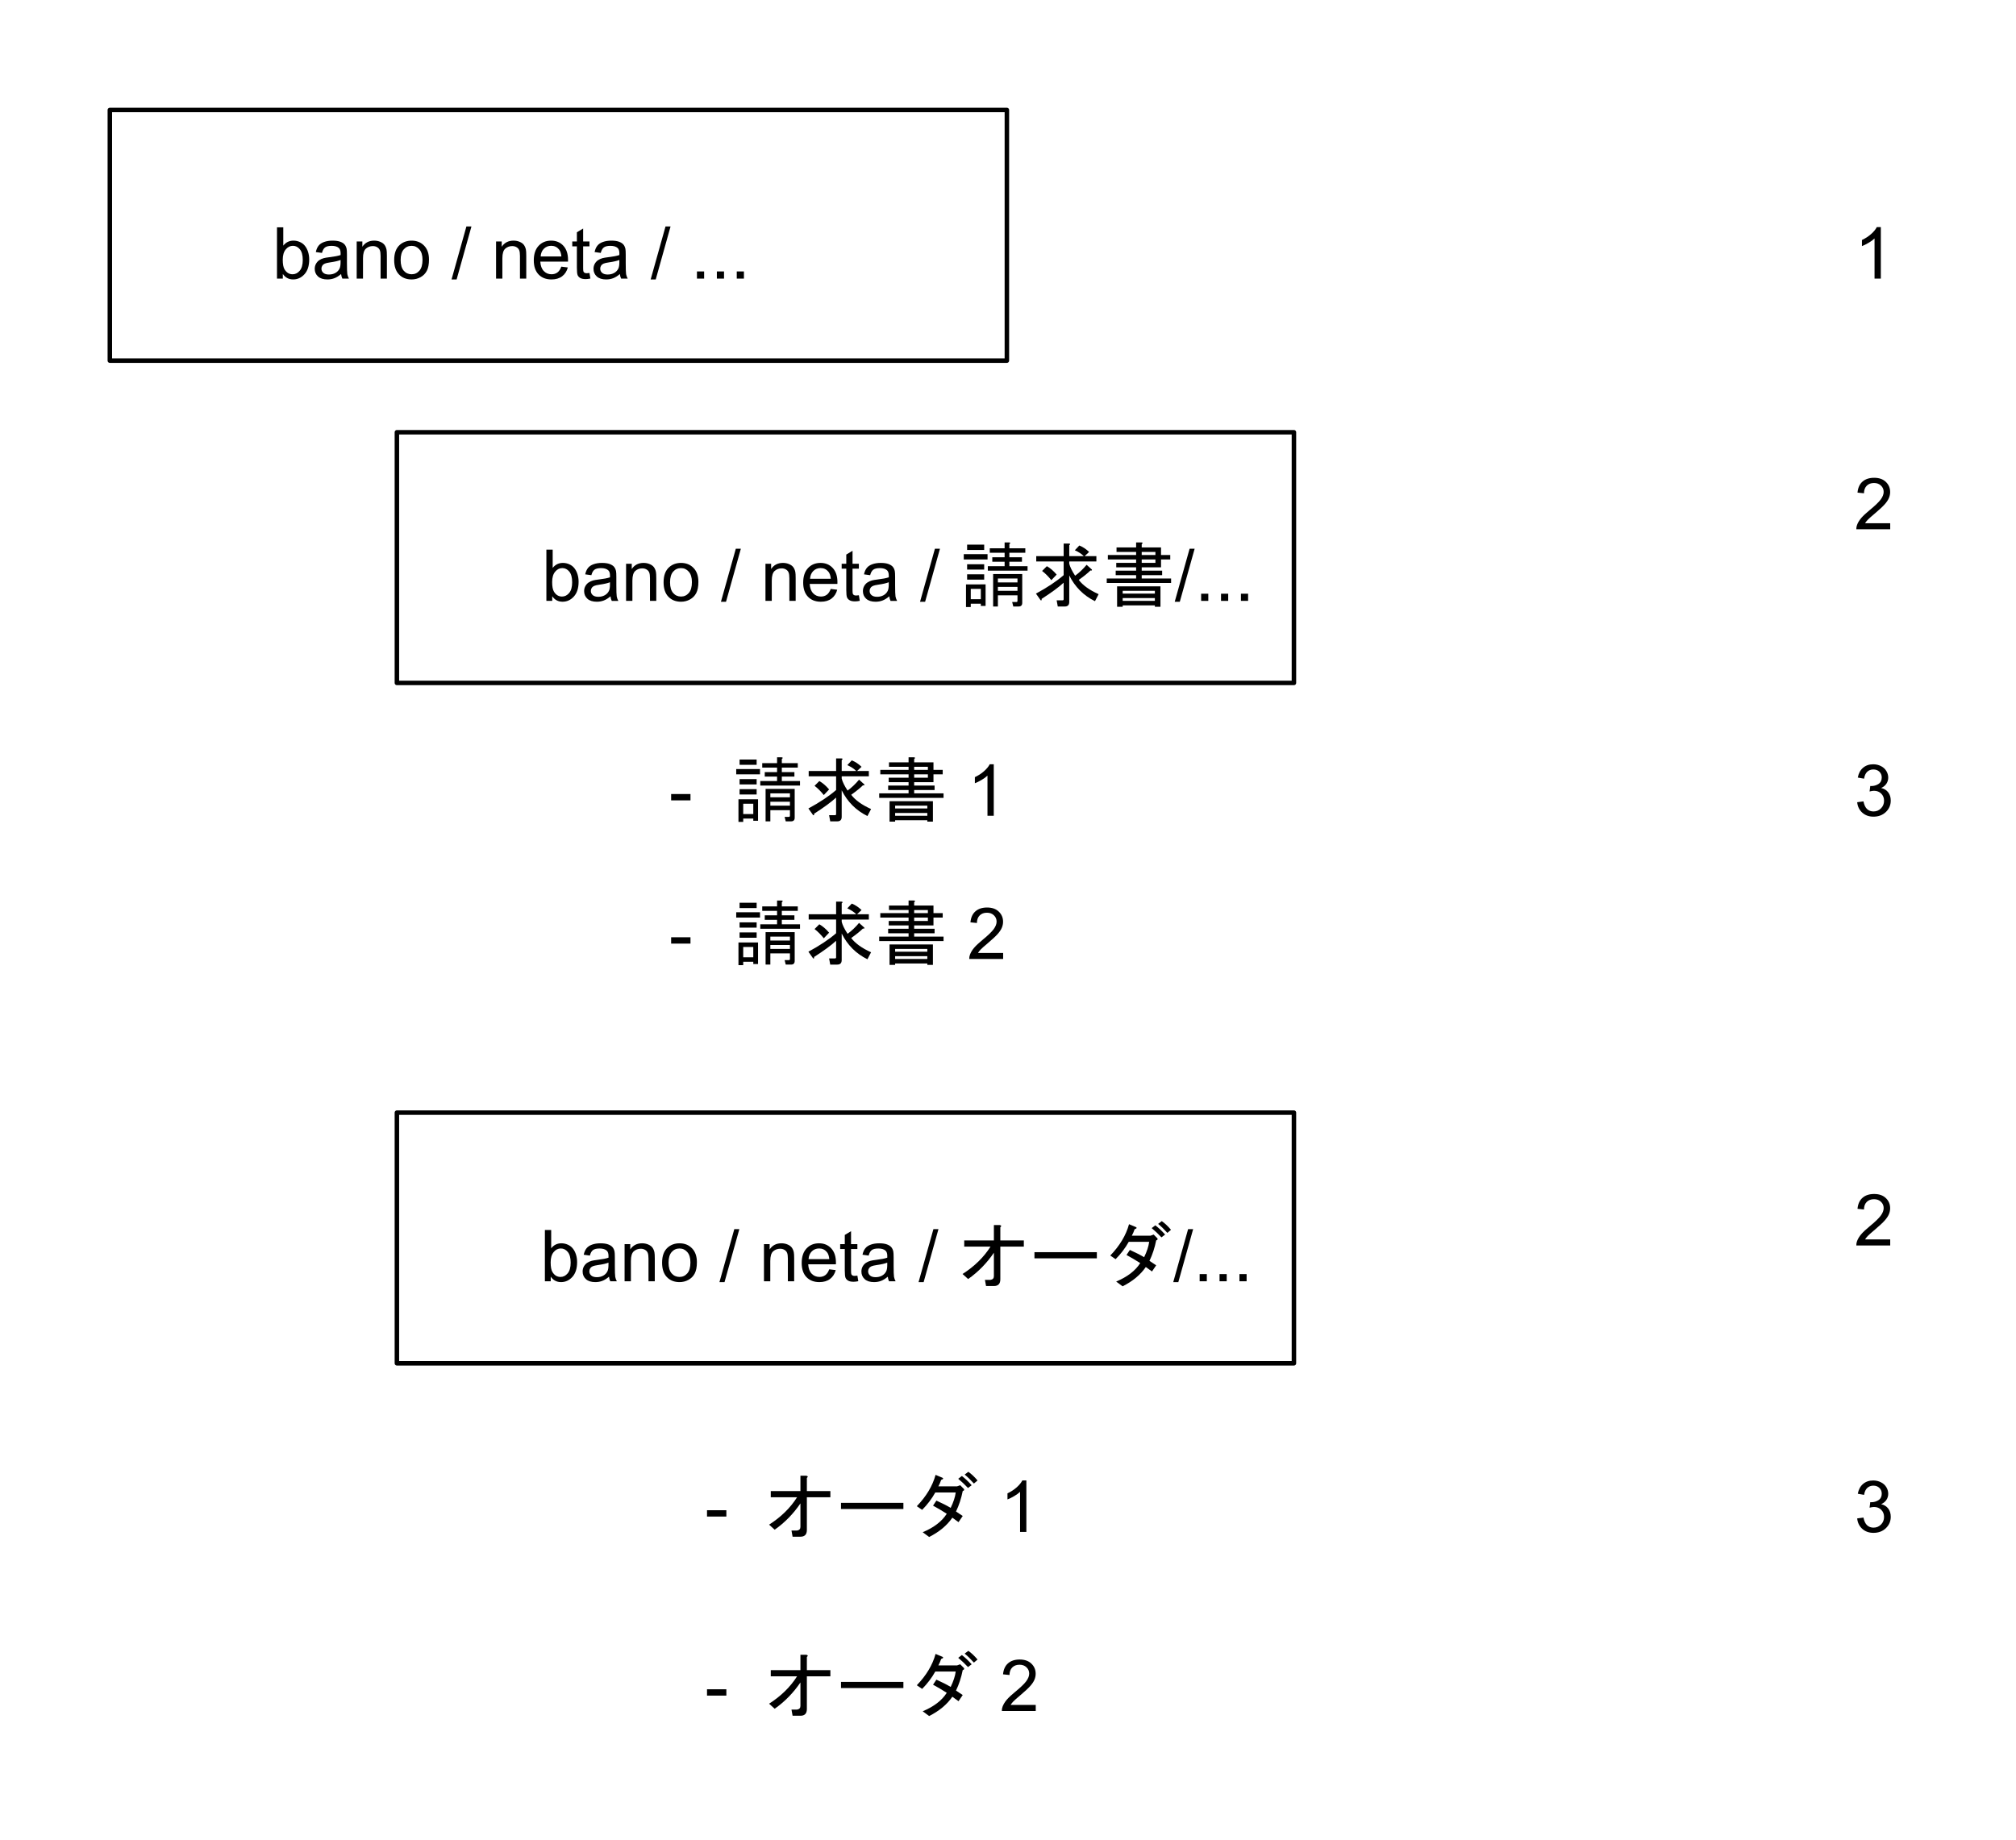 <?xml version="1.0" encoding="UTF-8" standalone="no"?>
<svg xmlns:dc="http://purl.org/dc/elements/1.1/" xmlns:cc="http://creativecommons.org/ns#" xmlns:rdf="http://www.w3.org/1999/02/22-rdf-syntax-ns#" xmlns:svg="http://www.w3.org/2000/svg" xmlns="http://www.w3.org/2000/svg" xmlns:sodipodi="http://sodipodi.sourceforge.net/DTD/sodipodi-0.dtd" xmlns:inkscape="http://www.inkscape.org/namespaces/inkscape" width="4.684in" height="4.276in" viewBox="0 0 337.265 307.847" xml:space="preserve" color-interpolation-filters="sRGB" class="st5" version="1.1" id="svg917" sodipodi:docname="chz1614252853409.svg" inkscape:version="1.0.2 (e86c870879, 2021-01-15, custom)">
	<defs id="defs921">
	</defs>
	<namedview pagecolor="#ffffff" bordercolor="#666666" borderopacity="1" objecttolerance="10" gridtolerance="10" guidetolerance="10" inkscape:pageopacity="0" inkscape:pageshadow="2" inkscape:window-width="1368" inkscape:window-height="480" id="namedview919" showgrid="false" inkscape:zoom="0.68215748" inkscape:cx="224.84351" inkscape:cy="205.2312" inkscape:window-x="0" inkscape:window-y="0" inkscape:window-maximized="0" inkscape:current-layer="svg917">
	</namedview>
	<style type="text/css" id="style747">
<![CDATA[
		.st1 {fill:none;stroke:none;stroke-linecap:round;stroke-linejoin:round;stroke-width:0.72}
		.st2 {stroke:#000000;stroke-linecap:round;stroke-linejoin:round;stroke-width:0.75}
		.st3 {stroke:none;stroke-linecap:round;stroke-linejoin:round;stroke-width:0.75}
		.st4 {fill:#000000;font-family:Arial;font-size:0.999em}
		.st5 {fill:none;fill-rule:evenodd;font-size:12px;overflow:visible;stroke-linecap:square;stroke-miterlimit:3}
	]]>	</style>
	<g id="g915">
		<g id="shape2-1" transform="translate(38.552,-254.298)">
			<path id="rect753" style="fill:none;stroke:none;stroke-width:0.72;stroke-linecap:round;stroke-linejoin:round" d="m 0,291.847 h 104 v 16 H 0 Z" class="st1"/>
		</g>
		<g id="shape5-3" transform="translate(18.375,-247.532)">
			<path d="M0 265.91 L150.07 265.91 L150.07 307.85 L0 307.85 L0 265.91" class="st2" id="path758"/>
		</g>
		<g id="shape6-6" transform="translate(37.644,-257.656)">
			<path d="M95.77 293.46 L0 293.46 L0 307.85 L95.77 307.85 L95.77 293.46" class="st3" id="path765"/>
			<g aria-label="bano / neta / ..." id="text767" style="font-size:11.983px;font-family:Arial;fill:#000000" class="st4">
				<path d="M 9.671,304.25 H 8.694 v -8.578 h 1.053 v 3.06 q 0.667,-0.837 1.703,-0.837 0.573,0 1.082,0.234 0.515,0.228 0.843,0.649 0.334,0.415 0.521,1.006 0.187,0.591 0.187,1.264 0,1.597 -0.79,2.469 -0.79,0.872 -1.896,0.872 -1.1,0 -1.726,-0.919 z m -0.012,-3.154 q 0,1.118 0.304,1.615 0.497,0.813 1.346,0.813 0.69,0 1.194,-0.597 0.503,-0.603 0.503,-1.79 0,-1.217 -0.486,-1.796 -0.48,-0.579 -1.164,-0.579 -0.69,0 -1.194,0.603 -0.503,0.597 -0.503,1.732 z" style="font-size:11.983px;font-family:Arial;fill:#000000" id="path926"/>
				<path d="m 19.419,303.484 q -0.585,0.497 -1.129,0.702 -0.538,0.205 -1.158,0.205 -1.024,0 -1.574,-0.497 -0.55,-0.503 -0.55,-1.281 0,-0.456 0.205,-0.831 0.211,-0.38 0.544,-0.609 0.339,-0.228 0.761,-0.345 0.31,-0.082 0.936,-0.158 1.276,-0.152 1.878,-0.363 0.006,-0.216 0.006,-0.275 0,-0.644 -0.298,-0.907 -0.404,-0.357 -1.199,-0.357 -0.743,0 -1.1,0.263 -0.351,0.257 -0.521,0.919 l -1.03,-0.14 q 0.14,-0.661 0.462,-1.065 0.322,-0.41 0.93,-0.626 0.609,-0.222 1.41,-0.222 0.796,0 1.293,0.187 0.497,0.187 0.731,0.474 0.234,0.281 0.328,0.714 0.053,0.269 0.053,0.971 v 1.404 q 0,1.469 0.064,1.861 0.07,0.386 0.269,0.743 h -1.1 q -0.164,-0.328 -0.211,-0.766 z m -0.088,-2.352 q -0.573,0.234 -1.72,0.398 -0.649,0.094 -0.919,0.211 -0.269,0.117 -0.415,0.345 -0.146,0.222 -0.146,0.497 0,0.421 0.316,0.702 0.322,0.281 0.936,0.281 0.609,0 1.082,-0.263 0.474,-0.269 0.696,-0.731 0.17,-0.357 0.17,-1.053 z" style="font-size:11.983px;font-family:Arial;fill:#000000" id="path928"/>
				<path d="m 22.028,304.25 v -6.214 h 0.948 v 0.883 q 0.685,-1.024 1.978,-1.024 0.562,0 1.03,0.205 0.474,0.199 0.708,0.527 0.234,0.328 0.328,0.778 0.059,0.293 0.059,1.024 V 304.25 h -1.053 v -3.78 q 0,-0.644 -0.123,-0.96 -0.123,-0.322 -0.439,-0.509 -0.31,-0.193 -0.731,-0.193 -0.673,0 -1.164,0.427 -0.486,0.427 -0.486,1.621 V 304.25 Z" style="font-size:11.983px;font-family:Arial;fill:#000000" id="path930"/>
				<path d="m 28.301,301.143 q 0,-1.726 0.96,-2.557 0.802,-0.69 1.954,-0.69 1.281,0 2.095,0.843 0.813,0.837 0.813,2.317 0,1.199 -0.363,1.89 -0.357,0.685 -1.047,1.065 -0.685,0.38 -1.498,0.38 -1.305,0 -2.112,-0.837 -0.802,-0.837 -0.802,-2.411 z m 1.082,0 q 0,1.194 0.521,1.79 0.521,0.591 1.311,0.591 0.784,0 1.305,-0.597 0.521,-0.597 0.521,-1.82 0,-1.153 -0.527,-1.744 -0.521,-0.597 -1.299,-0.597 -0.79,0 -1.311,0.591 -0.521,0.591 -0.521,1.785 z" style="font-size:11.983px;font-family:Arial;fill:#000000" id="path932"/>
				<path d="m 37.896,304.396 2.487,-8.87 h 0.843 l -2.481,8.87 z" style="font-size:11.983px;font-family:Arial;fill:#000000" id="path934"/>
				<path d="m 45.345,304.25 v -6.214 h 0.948 v 0.883 q 0.685,-1.024 1.978,-1.024 0.562,0 1.03,0.205 0.474,0.199 0.708,0.527 0.234,0.328 0.328,0.778 0.059,0.293 0.059,1.024 V 304.25 h -1.053 v -3.78 q 0,-0.644 -0.123,-0.96 -0.123,-0.322 -0.439,-0.509 -0.31,-0.193 -0.731,-0.193 -0.673,0 -1.164,0.427 -0.486,0.427 -0.486,1.621 V 304.25 Z" style="font-size:11.983px;font-family:Arial;fill:#000000" id="path936"/>
				<path d="m 56.262,302.249 1.088,0.135 q -0.257,0.954 -0.954,1.48 -0.696,0.527 -1.779,0.527 -1.363,0 -2.165,-0.837 -0.796,-0.843 -0.796,-2.358 0,-1.568 0.807,-2.434 0.807,-0.866 2.095,-0.866 1.246,0 2.036,0.848 0.79,0.848 0.79,2.387 0,0.094 -0.006,0.281 h -4.634 q 0.059,1.024 0.579,1.568 0.521,0.544 1.299,0.544 0.579,0 0.989,-0.304 0.41,-0.304 0.649,-0.971 z m -3.458,-1.703 h 3.47 q -0.07,-0.784 -0.398,-1.176 -0.503,-0.609 -1.305,-0.609 -0.726,0 -1.223,0.486 -0.491,0.486 -0.544,1.299 z" style="font-size:11.983px;font-family:Arial;fill:#000000" id="path938"/>
				<path d="m 60.972,303.308 0.152,0.93 q -0.445,0.094 -0.796,0.094 -0.573,0 -0.889,-0.181 -0.316,-0.181 -0.445,-0.474 -0.129,-0.298 -0.129,-1.246 v -3.575 h -0.772 v -0.819 h 0.772 v -1.539 l 1.047,-0.632 v 2.171 h 1.059 v 0.819 h -1.059 v 3.633 q 0,0.451 0.053,0.579 0.059,0.129 0.181,0.205 0.129,0.076 0.363,0.076 0.176,0 0.462,-0.041 z" style="font-size:11.983px;font-family:Arial;fill:#000000" id="path940"/>
				<path d="m 66.057,303.484 q -0.585,0.497 -1.129,0.702 -0.538,0.205 -1.158,0.205 -1.024,0 -1.574,-0.497 -0.55,-0.503 -0.55,-1.281 0,-0.456 0.205,-0.831 0.211,-0.38 0.544,-0.609 0.339,-0.228 0.761,-0.345 0.31,-0.082 0.936,-0.158 1.276,-0.152 1.878,-0.363 0.006,-0.216 0.006,-0.275 0,-0.644 -0.298,-0.907 -0.404,-0.357 -1.199,-0.357 -0.743,0 -1.1,0.263 -0.351,0.257 -0.521,0.919 l -1.03,-0.14 q 0.14,-0.661 0.462,-1.065 0.322,-0.41 0.93,-0.626 0.609,-0.222 1.41,-0.222 0.796,0 1.293,0.187 0.497,0.187 0.731,0.474 0.234,0.281 0.328,0.714 0.053,0.269 0.053,0.971 v 1.404 q 0,1.469 0.064,1.861 0.07,0.386 0.269,0.743 h -1.1 q -0.164,-0.328 -0.211,-0.766 z m -0.088,-2.352 q -0.573,0.234 -1.72,0.398 -0.649,0.094 -0.919,0.211 -0.269,0.117 -0.415,0.345 -0.146,0.222 -0.146,0.497 0,0.421 0.316,0.702 0.322,0.281 0.936,0.281 0.609,0 1.082,-0.263 0.474,-0.269 0.696,-0.731 0.17,-0.357 0.17,-1.053 z" style="font-size:11.983px;font-family:Arial;fill:#000000" id="path942"/>
				<path d="m 71.206,304.396 2.487,-8.87 h 0.843 l -2.481,8.87 z" style="font-size:11.983px;font-family:Arial;fill:#000000" id="path944"/>
				<path d="m 78.953,304.25 v -1.199 h 1.199 V 304.25 Z" style="font-size:11.983px;font-family:Arial;fill:#000000" id="path946"/>
				<path d="m 82.282,304.25 v -1.199 h 1.199 V 304.25 Z" style="font-size:11.983px;font-family:Arial;fill:#000000" id="path948"/>
				<path d="m 85.611,304.25 v -1.199 h 1.199 V 304.25 Z" style="font-size:11.983px;font-family:Arial;fill:#000000" id="path950"/>
			</g>
		</g>
		<g id="shape7-10" transform="translate(66.397,-193.609)">
			<path d="M0 265.91 L150.07 265.91 L150.07 307.85 L0 307.85 L0 265.91" class="st2" id="path772"/>
		</g>
		<g id="shape8-13" transform="translate(79.663,-203.734)">
			<path d="M142.49 293.46 L0 293.46 L0 307.85 L142.49 307.85 L142.49 293.46" class="st3" id="path779"/>
			<g aria-label="bano / neta / 請求書/..." id="text781" style="font-size:11.983px;font-family:Arial;fill:#000000" class="st4">
				<path d="M 12.721,304.25 H 11.744 v -8.578 h 1.053 v 3.06 q 0.667,-0.837 1.703,-0.837 0.573,0 1.082,0.234 0.515,0.228 0.843,0.649 0.334,0.415 0.521,1.006 0.187,0.591 0.187,1.264 0,1.597 -0.79,2.469 -0.79,0.872 -1.896,0.872 -1.1,0 -1.726,-0.919 z m -0.012,-3.154 q 0,1.118 0.304,1.615 0.497,0.813 1.346,0.813 0.69,0 1.194,-0.597 0.503,-0.603 0.503,-1.79 0,-1.217 -0.486,-1.796 -0.48,-0.579 -1.164,-0.579 -0.69,0 -1.194,0.603 -0.503,0.597 -0.503,1.732 z" style="font-size:11.983px;font-family:Arial;fill:#000000" id="path953"/>
				<path d="m 22.469,303.484 q -0.585,0.497 -1.129,0.702 -0.538,0.205 -1.158,0.205 -1.024,0 -1.574,-0.497 -0.55,-0.503 -0.55,-1.281 0,-0.456 0.205,-0.831 0.211,-0.38 0.544,-0.609 0.339,-0.228 0.761,-0.345 0.31,-0.082 0.936,-0.158 1.276,-0.152 1.878,-0.363 0.006,-0.216 0.006,-0.275 0,-0.644 -0.298,-0.907 -0.404,-0.357 -1.199,-0.357 -0.743,0 -1.1,0.263 -0.351,0.257 -0.521,0.919 l -1.03,-0.14 q 0.14,-0.661 0.462,-1.065 0.322,-0.41 0.93,-0.626 0.609,-0.222 1.41,-0.222 0.796,0 1.293,0.187 0.497,0.187 0.731,0.474 0.234,0.281 0.328,0.714 0.053,0.269 0.053,0.971 v 1.404 q 0,1.469 0.064,1.861 0.07,0.386 0.269,0.743 h -1.1 q -0.164,-0.328 -0.211,-0.766 z m -0.088,-2.352 q -0.573,0.234 -1.72,0.398 -0.649,0.094 -0.919,0.211 -0.269,0.117 -0.415,0.345 -0.146,0.222 -0.146,0.497 0,0.421 0.316,0.702 0.322,0.281 0.936,0.281 0.609,0 1.082,-0.263 0.474,-0.269 0.696,-0.731 0.17,-0.357 0.17,-1.053 z" style="font-size:11.983px;font-family:Arial;fill:#000000" id="path955"/>
				<path d="m 25.078,304.25 v -6.214 h 0.948 v 0.883 q 0.685,-1.024 1.978,-1.024 0.562,0 1.03,0.205 0.474,0.199 0.708,0.527 0.234,0.328 0.328,0.778 0.059,0.293 0.059,1.024 V 304.25 h -1.053 v -3.78 q 0,-0.644 -0.123,-0.96 -0.123,-0.322 -0.439,-0.509 -0.31,-0.193 -0.731,-0.193 -0.673,0 -1.164,0.427 -0.486,0.427 -0.486,1.621 V 304.25 Z" style="font-size:11.983px;font-family:Arial;fill:#000000" id="path957"/>
				<path d="m 31.351,301.143 q 0,-1.726 0.96,-2.557 0.802,-0.69 1.954,-0.69 1.281,0 2.095,0.843 0.813,0.837 0.813,2.317 0,1.199 -0.363,1.89 -0.357,0.685 -1.047,1.065 -0.685,0.38 -1.498,0.38 -1.305,0 -2.112,-0.837 -0.802,-0.837 -0.802,-2.411 z m 1.082,0 q 0,1.194 0.521,1.79 0.521,0.591 1.311,0.591 0.784,0 1.305,-0.597 0.521,-0.597 0.521,-1.82 0,-1.153 -0.527,-1.744 -0.521,-0.597 -1.299,-0.597 -0.79,0 -1.311,0.591 -0.521,0.591 -0.521,1.785 z" style="font-size:11.983px;font-family:Arial;fill:#000000" id="path959"/>
				<path d="m 40.946,304.396 2.487,-8.87 h 0.843 l -2.481,8.87 z" style="font-size:11.983px;font-family:Arial;fill:#000000" id="path961"/>
				<path d="m 48.395,304.25 v -6.214 h 0.948 v 0.883 q 0.685,-1.024 1.978,-1.024 0.562,0 1.03,0.205 0.474,0.199 0.708,0.527 0.234,0.328 0.328,0.778 0.059,0.293 0.059,1.024 V 304.25 h -1.053 v -3.78 q 0,-0.644 -0.123,-0.96 -0.123,-0.322 -0.439,-0.509 -0.31,-0.193 -0.731,-0.193 -0.673,0 -1.164,0.427 -0.486,0.427 -0.486,1.621 V 304.25 Z" style="font-size:11.983px;font-family:Arial;fill:#000000" id="path963"/>
				<path d="m 59.312,302.249 1.088,0.135 q -0.257,0.954 -0.954,1.48 -0.696,0.527 -1.779,0.527 -1.363,0 -2.165,-0.837 -0.796,-0.843 -0.796,-2.358 0,-1.568 0.807,-2.434 0.807,-0.866 2.095,-0.866 1.246,0 2.036,0.848 0.79,0.848 0.79,2.387 0,0.094 -0.006,0.281 h -4.634 q 0.059,1.024 0.579,1.568 0.521,0.544 1.299,0.544 0.579,0 0.989,-0.304 0.41,-0.304 0.649,-0.971 z m -3.458,-1.703 h 3.47 q -0.07,-0.784 -0.398,-1.176 -0.503,-0.609 -1.305,-0.609 -0.726,0 -1.223,0.486 -0.491,0.486 -0.544,1.299 z" style="font-size:11.983px;font-family:Arial;fill:#000000" id="path965"/>
				<path d="m 64.022,303.308 0.152,0.93 q -0.445,0.094 -0.796,0.094 -0.573,0 -0.889,-0.181 -0.316,-0.181 -0.445,-0.474 -0.129,-0.298 -0.129,-1.246 v -3.575 h -0.772 v -0.819 h 0.772 v -1.539 l 1.047,-0.632 v 2.171 h 1.059 v 0.819 h -1.059 v 3.633 q 0,0.451 0.053,0.579 0.059,0.129 0.181,0.205 0.129,0.076 0.363,0.076 0.176,0 0.462,-0.041 z" style="font-size:11.983px;font-family:Arial;fill:#000000" id="path967"/>
				<path d="m 69.107,303.484 q -0.585,0.497 -1.129,0.702 -0.538,0.205 -1.158,0.205 -1.024,0 -1.574,-0.497 -0.55,-0.503 -0.55,-1.281 0,-0.456 0.205,-0.831 0.211,-0.38 0.544,-0.609 0.339,-0.228 0.761,-0.345 0.31,-0.082 0.936,-0.158 1.276,-0.152 1.878,-0.363 0.006,-0.216 0.006,-0.275 0,-0.644 -0.298,-0.907 -0.404,-0.357 -1.199,-0.357 -0.743,0 -1.1,0.263 -0.351,0.257 -0.521,0.919 l -1.03,-0.14 q 0.14,-0.661 0.462,-1.065 0.322,-0.41 0.93,-0.626 0.609,-0.222 1.41,-0.222 0.796,0 1.293,0.187 0.497,0.187 0.731,0.474 0.234,0.281 0.328,0.714 0.053,0.269 0.053,0.971 v 1.404 q 0,1.469 0.064,1.861 0.07,0.386 0.269,0.743 h -1.1 q -0.164,-0.328 -0.211,-0.766 z m -0.088,-2.352 q -0.573,0.234 -1.72,0.398 -0.649,0.094 -0.919,0.211 -0.269,0.117 -0.415,0.345 -0.146,0.222 -0.146,0.497 0,0.421 0.316,0.702 0.322,0.281 0.936,0.281 0.609,0 1.082,-0.263 0.474,-0.269 0.696,-0.731 0.17,-0.357 0.17,-1.053 z" style="font-size:11.983px;font-family:Arial;fill:#000000" id="path969"/>
				<path d="m 74.256,304.396 2.487,-8.87 h 0.843 l -2.481,8.87 z" style="font-size:11.983px;font-family:Arial;fill:#000000" id="path971"/>
				<path d="m 91.352,304.578 q 0,0.609 -0.609,0.609 h -0.889 l -0.187,-0.749 h 0.702 q 0.187,0 0.187,-0.187 v -0.936 h -3.277 v 1.872 h -0.796 v -5.43 h 4.868 z m -6.366,-9.736 v 0.889 h -2.855 v -0.889 z m -3.417,2.481 v -0.889 h 3.979 v 0.889 z m 3.417,0.796 v 0.889 h -2.855 v -0.889 z m 0,1.685 v 0.889 h -2.855 v -0.889 z m 0.234,1.685 v 3.604 h -0.796 v -0.374 h -1.685 v 0.562 h -0.796 v -3.791 z m -0.796,0.749 h -1.685 v 1.732 h 1.685 z m 6.132,-0.328 h -3.277 v 0.655 h 3.277 z m 0.749,-4.962 v 0.749 h -2.106 v 0.749 h 3.043 v 0.749 h -6.647 v -0.749 h 2.808 v -0.749 h -2.06 v -0.749 h 2.06 v -0.749 h -2.481 v -0.749 h 2.481 v -0.983 h 0.749 q 0.374,0.047 0.047,0.281 v 0.702 h 2.668 v 0.749 h -2.668 v 0.749 z m -0.749,3.557 h -3.277 v 0.655 h 3.277 z" style="font-size:11.983px;font-family:Arial;fill:#000000" id="path973"/>
				<path d="m 93.646,303.033 q 2.855,-1.545 4.634,-3.089 v -2.294 h -4.587 v -0.889 h 4.587 v -2.106 h 0.889 q 0.374,0.047 0.047,0.281 v 1.826 h 2.434 q -0.562,-0.562 -1.498,-0.983 l 0.749,-0.796 q 0.843,0.328 1.638,1.077 l -0.749,0.702 h 1.966 v 0.889 h -4.54 v 0.374 q 0.187,0.796 0.983,2.013 1.03,-0.749 1.919,-1.825 l 0.889,0.796 q 0.047,0.234 -0.234,0.14 -0.655,0.655 -1.966,1.591 1.03,1.357 3.323,2.387 l -0.609,1.17 q -2.855,-1.404 -4.306,-4.306 v 4.447 q 0,0.749 -0.749,0.749 h -1.17 l -0.187,-1.03 h 0.983 q 0.187,0 0.187,-0.187 v -2.762 q -1.217,1.123 -3.698,2.715 0.094,0.281 -0.14,0.234 z m 2.574,-2.247 q -0.749,-0.936 -1.545,-1.545 l 0.796,-0.796 q 0.843,0.468 1.638,1.404 z" style="font-size:11.983px;font-family:Arial;fill:#000000" id="path975"/>
				<path d="m 108.156,302.565 v 0.468 h 5.383 v -0.468 z m 2.247,-6.506 h -3.277 v -0.749 h 3.277 v -0.843 h 0.889 q 0.374,0.047 0.047,0.281 v 0.562 h 3.23 v 1.264 h 1.545 v 0.749 h -1.545 v 1.311 h -3.23 v 0.562 h 3.417 v 0.749 h -3.417 v 0.562 h 4.915 v 0.749 h -10.766 v -0.749 h 4.915 v -0.562 h -3.417 v -0.749 h 3.417 v -0.562 h -3.323 v -0.749 h 3.323 v -0.562 h -4.728 v -0.749 h 4.728 z m -3.183,5.757 h 7.255 v 3.417 h -0.936 v -0.234 h -5.383 v 0.234 h -0.936 z m 0.936,1.966 V 304.25 h 5.383 v -0.468 z m 5.477,-7.208 v -0.515 h -2.294 v 0.515 z m -2.294,0.749 v 0.562 h 2.294 v -0.562 z" style="font-size:11.983px;font-family:Arial;fill:#000000" id="path977"/>
				<path d="m 116.863,304.396 2.487,-8.87 h 0.843 l -2.481,8.87 z" style="font-size:11.983px;font-family:Arial;fill:#000000" id="path979"/>
				<path d="m 121.28,304.25 v -1.199 h 1.199 V 304.25 Z" style="font-size:11.983px;font-family:Arial;fill:#000000" id="path981"/>
				<path d="m 124.609,304.25 v -1.199 h 1.199 V 304.25 Z" style="font-size:11.983px;font-family:Arial;fill:#000000" id="path983"/>
				<path d="m 127.938,304.25 v -1.199 h 1.199 V 304.25 Z" style="font-size:11.983px;font-family:Arial;fill:#000000" id="path985"/>
			</g>
		</g>
		<g id="shape9-17" transform="translate(109.677,-167.785)">
			<path d="M8.42 293.46 L0 293.46 L0 307.85 L8.42 307.85 L8.42 293.46" class="st3" id="path788"/>
			<g aria-label="-" id="text790" style="font-size:11.983px;font-family:Arial;fill:#000000" class="st4">
				<path d="m 2.6,301.676 v -1.059 h 3.236 v 1.059 z" style="font-size:11.983px;font-family:Arial;fill:#000000" id="path988"/>
			</g>
		</g>
		<g id="shape10-21" transform="translate(117,-167.785)">
			<path d="M58.99 293.46 L0 293.46 L0 307.85 L58.99 307.85 L58.99 293.46" class="st3" id="path797"/>
			<g aria-label="請求書 1" id="text799" style="font-size:11.983px;font-family:Arial;fill:#000000" class="st4">
				<path d="m 15.948,304.578 q 0,0.609 -0.609,0.609 h -0.889 l -0.187,-0.749 h 0.702 q 0.187,0 0.187,-0.187 v -0.936 h -3.277 v 1.872 h -0.796 v -5.43 h 4.868 z m -6.366,-9.736 v 0.889 H 6.727 v -0.889 z m -3.417,2.481 v -0.889 h 3.979 v 0.889 z m 3.417,0.796 v 0.889 H 6.727 v -0.889 z m 0,1.685 v 0.889 H 6.727 v -0.889 z m 0.234,1.685 v 3.604 H 9.021 v -0.374 H 7.336 v 0.562 H 6.54 v -3.791 z m -0.796,0.749 H 7.336 v 1.732 h 1.685 z m 6.132,-0.328 h -3.277 v 0.655 h 3.277 z m 0.749,-4.962 v 0.749 h -2.106 v 0.749 h 3.043 v 0.749 h -6.647 v -0.749 h 2.808 v -0.749 h -2.06 v -0.749 h 2.06 v -0.749 h -2.481 v -0.749 h 2.481 v -0.983 h 0.749 q 0.374,0.047 0.047,0.281 v 0.702 h 2.668 v 0.749 h -2.668 v 0.749 z m -0.749,3.557 h -3.277 v 0.655 h 3.277 z" style="font-size:11.983px;font-family:Arial;fill:#000000" id="path991"/>
				<path d="m 18.242,303.033 q 2.855,-1.545 4.634,-3.089 v -2.294 h -4.587 v -0.889 h 4.587 v -2.106 h 0.889 q 0.374,0.047 0.047,0.281 v 1.826 h 2.434 q -0.562,-0.562 -1.498,-0.983 l 0.749,-0.796 q 0.843,0.328 1.638,1.077 l -0.749,0.702 h 1.966 v 0.889 h -4.54 v 0.374 q 0.187,0.796 0.983,2.013 1.03,-0.749 1.919,-1.825 l 0.889,0.796 q 0.047,0.234 -0.234,0.14 -0.655,0.655 -1.966,1.591 1.03,1.357 3.323,2.387 l -0.609,1.17 q -2.855,-1.404 -4.306,-4.306 v 4.447 q 0,0.749 -0.749,0.749 h -1.17 l -0.187,-1.03 h 0.983 q 0.187,0 0.187,-0.187 v -2.762 q -1.217,1.123 -3.698,2.715 0.094,0.281 -0.14,0.234 z m 2.574,-2.247 q -0.749,-0.936 -1.545,-1.545 l 0.796,-0.796 q 0.843,0.468 1.638,1.404 z" style="font-size:11.983px;font-family:Arial;fill:#000000" id="path993"/>
				<path d="m 32.752,302.565 v 0.468 h 5.383 v -0.468 z m 2.247,-6.506 h -3.277 v -0.749 h 3.277 v -0.843 h 0.889 q 0.374,0.047 0.047,0.281 v 0.562 h 3.23 v 1.264 h 1.545 v 0.749 h -1.545 v 1.311 h -3.23 v 0.562 h 3.417 v 0.749 h -3.417 v 0.562 h 4.915 v 0.749 h -10.766 v -0.749 h 4.915 v -0.562 h -3.417 v -0.749 h 3.417 v -0.562 H 31.676 v -0.749 h 3.323 v -0.562 h -4.728 v -0.749 h 4.728 z m -3.183,5.757 h 7.255 v 3.417 h -0.936 v -0.234 h -5.383 v 0.234 h -0.936 z m 0.936,1.966 V 304.25 h 5.383 v -0.468 z m 5.477,-7.208 v -0.515 h -2.294 v 0.515 z m -2.294,0.749 v 0.562 h 2.294 v -0.562 z" style="font-size:11.983px;font-family:Arial;fill:#000000" id="path995"/>
				<path d="m 49.252,304.25 h -1.053 v -6.711 q -0.38,0.363 -1.001,0.726 -0.614,0.363 -1.106,0.544 v -1.018 q 0.883,-0.415 1.545,-1.006 0.661,-0.591 0.936,-1.147 h 0.679 z" style="font-size:11.983px;font-family:Arial;fill:#000000" id="path997"/>
			</g>
		</g>
		<g id="shape11-25" transform="translate(115.68,-18)">
			<path d="M8.42 293.46 L0 293.46 L0 307.85 L8.42 307.85 L8.42 293.46" class="st3" id="path806"/>
			<g aria-label="-" id="text808" style="font-size:11.983px;font-family:Arial;fill:#000000" class="st4">
				<path d="m 2.6,301.676 v -1.059 h 3.236 v 1.059 z" style="font-size:11.983px;font-family:Arial;fill:#000000" id="path1000"/>
			</g>
		</g>
		<g id="shape12-29" transform="translate(123.003,-18)">
			<path d="M50.55 293.46 L0 293.46 L0 307.85 L50.55 307.85 L50.55 293.46" class="st3" id="path815"/>
			<g aria-label="オーダ 2" id="text817" style="font-size:11.983px;font-family:Arial;fill:#000000" class="st4">
				<path d="m 5.662,303.033 q 2.996,-1.919 4.681,-4.587 H 5.943 v -1.03 h 4.962 v -2.574 h 0.983 q 0.421,0.094 0.094,0.374 v 2.2 h 3.932 v 1.03 h -3.932 v 5.477 q 0,1.123 -1.077,1.123 H 9.594 l -0.187,-1.03 h 0.936 q 0.562,-0.094 0.562,-0.609 v -3.932 q -1.779,2.621 -4.306,4.4 z" style="font-size:11.983px;font-family:Arial;fill:#000000" id="path1003"/>
				<path d="m 17.692,300.412 v -1.03 h 10.438 v 1.03 z" style="font-size:11.983px;font-family:Arial;fill:#000000" id="path1005"/>
				<path d="m 38.24,297.042 q 0.187,0.234 -0.187,0.374 -0.374,1.872 -1.123,3.417 l 1.123,0.749 -0.702,1.03 -1.03,-0.749 q -1.357,1.966 -3.885,3.23 l -1.077,-0.796 q 2.808,-1.17 4.025,-3.089 -1.17,-0.749 -2.294,-1.357 l 0.562,-0.843 q 1.451,0.655 2.387,1.217 0.702,-1.451 0.843,-2.574 h -3.417 q -0.889,1.591 -2.2,2.902 l -0.889,-0.609 q 2.387,-2.481 3.136,-5.242 l 1.123,0.468 q 0.374,0.187 -0.187,0.374 -0.187,0.562 -0.468,1.077 h 3.136 l 0.515,-0.187 z m -0.328,-2.153 q 0.796,0.609 1.638,1.545 l -0.609,0.468 q -0.843,-0.889 -1.638,-1.545 z m 1.077,-0.702 q 0.749,0.515 1.545,1.451 l -0.609,0.515 q -0.843,-0.936 -1.545,-1.498 z" style="font-size:11.983px;font-family:Arial;fill:#000000" id="path1007"/>
				<path d="M 50.27,303.238 V 304.25 h -5.67 q -0.012,-0.38 0.123,-0.731 0.216,-0.579 0.69,-1.141 0.48,-0.562 1.381,-1.299 1.398,-1.147 1.89,-1.814 0.491,-0.673 0.491,-1.27 0,-0.626 -0.451,-1.053 -0.445,-0.433 -1.164,-0.433 -0.761,0 -1.217,0.456 -0.456,0.456 -0.462,1.264 l -1.082,-0.111 q 0.111,-1.211 0.837,-1.843 0.726,-0.638 1.948,-0.638 1.235,0 1.954,0.685 0.72,0.685 0.72,1.697 0,0.515 -0.211,1.012 -0.211,0.497 -0.702,1.047 -0.486,0.55 -1.621,1.51 -0.948,0.796 -1.217,1.082 -0.269,0.281 -0.445,0.568 z" style="font-size:11.983px;font-family:Arial;fill:#000000" id="path1009"/>
			</g>
		</g>
		<g id="shape13-33" transform="translate(66.397,-79.772)">
			<path d="M0 265.91 L150.07 265.91 L150.07 307.85 L0 307.85 L0 265.91" class="st2" id="path822"/>
		</g>
		<g id="shape14-36" transform="translate(79.663,-89.897)">
			<path d="M138.65 293.46 L0 293.46 L0 307.85 L138.65 307.85 L138.65 293.46" class="st3" id="path829"/>
			<g aria-label="bano / neta / オーダ/..." id="text831" style="font-size:11.983px;font-family:Arial;fill:#000000" class="st4">
				<path d="M 12.471,304.25 H 11.494 v -8.578 h 1.053 v 3.06 q 0.667,-0.837 1.703,-0.837 0.573,0 1.082,0.234 0.515,0.228 0.843,0.649 0.334,0.415 0.521,1.006 0.187,0.591 0.187,1.264 0,1.597 -0.79,2.469 -0.79,0.872 -1.896,0.872 -1.1,0 -1.726,-0.919 z m -0.012,-3.154 q 0,1.118 0.304,1.615 0.497,0.813 1.346,0.813 0.69,0 1.194,-0.597 0.503,-0.603 0.503,-1.79 0,-1.217 -0.486,-1.796 -0.48,-0.579 -1.164,-0.579 -0.69,0 -1.194,0.603 -0.503,0.597 -0.503,1.732 z" style="font-size:11.983px;font-family:Arial;fill:#000000" id="path1012"/>
				<path d="m 22.219,303.484 q -0.585,0.497 -1.129,0.702 -0.538,0.205 -1.158,0.205 -1.024,0 -1.574,-0.497 -0.55,-0.503 -0.55,-1.281 0,-0.456 0.205,-0.831 0.211,-0.38 0.544,-0.609 0.339,-0.228 0.761,-0.345 0.31,-0.082 0.936,-0.158 1.276,-0.152 1.878,-0.363 0.006,-0.216 0.006,-0.275 0,-0.644 -0.298,-0.907 -0.404,-0.357 -1.199,-0.357 -0.743,0 -1.1,0.263 -0.351,0.257 -0.521,0.919 l -1.03,-0.14 q 0.14,-0.661 0.462,-1.065 0.322,-0.41 0.93,-0.626 0.609,-0.222 1.41,-0.222 0.796,0 1.293,0.187 0.497,0.187 0.731,0.474 0.234,0.281 0.328,0.714 0.053,0.269 0.053,0.971 v 1.404 q 0,1.469 0.064,1.861 0.07,0.386 0.269,0.743 h -1.1 q -0.164,-0.328 -0.211,-0.766 z m -0.088,-2.352 q -0.573,0.234 -1.72,0.398 -0.649,0.094 -0.919,0.211 -0.269,0.117 -0.415,0.345 -0.146,0.222 -0.146,0.497 0,0.421 0.316,0.702 0.322,0.281 0.936,0.281 0.609,0 1.082,-0.263 0.474,-0.269 0.696,-0.731 0.17,-0.357 0.17,-1.053 z" style="font-size:11.983px;font-family:Arial;fill:#000000" id="path1014"/>
				<path d="m 24.828,304.25 v -6.214 h 0.948 v 0.883 q 0.685,-1.024 1.978,-1.024 0.562,0 1.03,0.205 0.474,0.199 0.708,0.527 0.234,0.328 0.328,0.778 0.059,0.293 0.059,1.024 V 304.25 h -1.053 v -3.78 q 0,-0.644 -0.123,-0.96 -0.123,-0.322 -0.439,-0.509 -0.31,-0.193 -0.731,-0.193 -0.673,0 -1.164,0.427 -0.486,0.427 -0.486,1.621 V 304.25 Z" style="font-size:11.983px;font-family:Arial;fill:#000000" id="path1016"/>
				<path d="m 31.101,301.143 q 0,-1.726 0.96,-2.557 0.802,-0.69 1.954,-0.69 1.281,0 2.095,0.843 0.813,0.837 0.813,2.317 0,1.199 -0.363,1.89 -0.357,0.685 -1.047,1.065 -0.685,0.38 -1.498,0.38 -1.305,0 -2.112,-0.837 -0.802,-0.837 -0.802,-2.411 z m 1.082,0 q 0,1.194 0.521,1.79 0.521,0.591 1.311,0.591 0.784,0 1.305,-0.597 0.521,-0.597 0.521,-1.82 0,-1.153 -0.527,-1.744 -0.521,-0.597 -1.299,-0.597 -0.79,0 -1.311,0.591 -0.521,0.591 -0.521,1.785 z" style="font-size:11.983px;font-family:Arial;fill:#000000" id="path1018"/>
				<path d="m 40.696,304.396 2.487,-8.87 h 0.843 l -2.481,8.87 z" style="font-size:11.983px;font-family:Arial;fill:#000000" id="path1020"/>
				<path d="m 48.145,304.25 v -6.214 h 0.948 v 0.883 q 0.685,-1.024 1.978,-1.024 0.562,0 1.03,0.205 0.474,0.199 0.708,0.527 0.234,0.328 0.328,0.778 0.059,0.293 0.059,1.024 V 304.25 h -1.053 v -3.78 q 0,-0.644 -0.123,-0.96 -0.123,-0.322 -0.439,-0.509 -0.31,-0.193 -0.731,-0.193 -0.673,0 -1.164,0.427 -0.486,0.427 -0.486,1.621 V 304.25 Z" style="font-size:11.983px;font-family:Arial;fill:#000000" id="path1022"/>
				<path d="m 59.062,302.249 1.088,0.135 q -0.257,0.954 -0.954,1.48 -0.696,0.527 -1.779,0.527 -1.363,0 -2.165,-0.837 -0.796,-0.843 -0.796,-2.358 0,-1.568 0.807,-2.434 0.807,-0.866 2.095,-0.866 1.246,0 2.036,0.848 0.79,0.848 0.79,2.387 0,0.094 -0.006,0.281 h -4.634 q 0.059,1.024 0.579,1.568 0.521,0.544 1.299,0.544 0.579,0 0.989,-0.304 0.41,-0.304 0.649,-0.971 z m -3.458,-1.703 h 3.47 q -0.07,-0.784 -0.398,-1.176 -0.503,-0.609 -1.305,-0.609 -0.726,0 -1.223,0.486 -0.491,0.486 -0.544,1.299 z" style="font-size:11.983px;font-family:Arial;fill:#000000" id="path1024"/>
				<path d="m 63.772,303.308 0.152,0.93 q -0.445,0.094 -0.796,0.094 -0.573,0 -0.889,-0.181 -0.316,-0.181 -0.445,-0.474 -0.129,-0.298 -0.129,-1.246 v -3.575 h -0.772 v -0.819 h 0.772 v -1.539 l 1.047,-0.632 v 2.171 h 1.059 v 0.819 h -1.059 v 3.633 q 0,0.451 0.053,0.579 0.059,0.129 0.181,0.205 0.129,0.076 0.363,0.076 0.176,0 0.462,-0.041 z" style="font-size:11.983px;font-family:Arial;fill:#000000" id="path1026"/>
				<path d="m 68.857,303.484 q -0.585,0.497 -1.129,0.702 -0.538,0.205 -1.158,0.205 -1.024,0 -1.574,-0.497 -0.55,-0.503 -0.55,-1.281 0,-0.456 0.205,-0.831 0.211,-0.38 0.544,-0.609 0.339,-0.228 0.761,-0.345 0.31,-0.082 0.936,-0.158 1.276,-0.152 1.878,-0.363 0.006,-0.216 0.006,-0.275 0,-0.644 -0.298,-0.907 -0.404,-0.357 -1.199,-0.357 -0.743,0 -1.1,0.263 -0.351,0.257 -0.521,0.919 l -1.03,-0.14 q 0.14,-0.661 0.462,-1.065 0.322,-0.41 0.93,-0.626 0.609,-0.222 1.41,-0.222 0.796,0 1.293,0.187 0.497,0.187 0.731,0.474 0.234,0.281 0.328,0.714 0.053,0.269 0.053,0.971 v 1.404 q 0,1.469 0.064,1.861 0.07,0.386 0.269,0.743 h -1.1 q -0.164,-0.328 -0.211,-0.766 z m -0.088,-2.352 q -0.573,0.234 -1.72,0.398 -0.649,0.094 -0.919,0.211 -0.269,0.117 -0.415,0.345 -0.146,0.222 -0.146,0.497 0,0.421 0.316,0.702 0.322,0.281 0.936,0.281 0.609,0 1.082,-0.263 0.474,-0.269 0.696,-0.731 0.17,-0.357 0.17,-1.053 z" style="font-size:11.983px;font-family:Arial;fill:#000000" id="path1028"/>
				<path d="m 74.006,304.396 2.487,-8.87 h 0.843 l -2.481,8.87 z" style="font-size:11.983px;font-family:Arial;fill:#000000" id="path1030"/>
				<path d="m 81.366,303.033 q 2.996,-1.919 4.681,-4.587 h -4.4 v -1.03 h 4.962 v -2.574 h 0.983 q 0.421,0.094 0.094,0.374 v 2.2 h 3.932 v 1.03 h -3.932 v 5.477 q 0,1.123 -1.077,1.123 h -1.311 l -0.187,-1.03 h 0.936 q 0.562,-0.094 0.562,-0.609 v -3.932 q -1.779,2.621 -4.306,4.4 z" style="font-size:11.983px;font-family:Arial;fill:#000000" id="path1032"/>
				<path d="m 93.396,300.412 v -1.03 h 10.438 v 1.03 z" style="font-size:11.983px;font-family:Arial;fill:#000000" id="path1034"/>
				<path d="m 113.945,297.042 q 0.187,0.234 -0.187,0.374 -0.374,1.872 -1.123,3.417 l 1.123,0.749 -0.702,1.03 -1.03,-0.749 q -1.357,1.966 -3.885,3.23 l -1.077,-0.796 q 2.808,-1.17 4.025,-3.089 -1.17,-0.749 -2.294,-1.357 l 0.562,-0.843 q 1.451,0.655 2.387,1.217 0.702,-1.451 0.843,-2.574 h -3.417 q -0.889,1.591 -2.2,2.902 l -0.889,-0.609 q 2.387,-2.481 3.136,-5.242 l 1.123,0.468 q 0.374,0.187 -0.187,0.374 -0.187,0.562 -0.468,1.077 h 3.136 l 0.515,-0.187 z m -0.328,-2.153 q 0.796,0.609 1.638,1.545 l -0.609,0.468 q -0.843,-0.889 -1.638,-1.545 z m 1.077,-0.702 q 0.749,0.515 1.545,1.451 l -0.609,0.515 q -0.843,-0.936 -1.545,-1.498 z" style="font-size:11.983px;font-family:Arial;fill:#000000" id="path1036"/>
				<path d="m 116.613,304.396 2.487,-8.87 h 0.843 l -2.481,8.87 z" style="font-size:11.983px;font-family:Arial;fill:#000000" id="path1038"/>
				<path d="m 121.03,304.25 v -1.199 h 1.199 V 304.25 Z" style="font-size:11.983px;font-family:Arial;fill:#000000" id="path1040"/>
				<path d="m 124.359,304.25 v -1.199 h 1.199 V 304.25 Z" style="font-size:11.983px;font-family:Arial;fill:#000000" id="path1042"/>
				<path d="m 127.688,304.25 v -1.199 h 1.199 V 304.25 Z" style="font-size:11.983px;font-family:Arial;fill:#000000" id="path1044"/>
			</g>
		</g>
		<g id="shape15-40" transform="translate(115.68,-47.957)">
			<path d="M8.42 293.46 L0 293.46 L0 307.85 L8.42 307.85 L8.42 293.46" class="st3" id="path838"/>
			<g aria-label="-" id="text840" style="font-size:11.983px;font-family:Arial;fill:#000000" class="st4">
				<path d="m 2.6,301.676 v -1.059 h 3.236 v 1.059 z" style="font-size:11.983px;font-family:Arial;fill:#000000" id="path1047"/>
			</g>
		</g>
		<g id="shape16-44" transform="translate(123.003,-47.957)">
			<path d="M50.55 293.46 L0 293.46 L0 307.85 L50.55 307.85 L50.55 293.46" class="st3" id="path847"/>
			<g aria-label="オーダ 1" id="text849" style="font-size:11.983px;font-family:Arial;fill:#000000" class="st4">
				<path d="m 5.662,303.033 q 2.996,-1.919 4.681,-4.587 H 5.943 v -1.03 h 4.962 v -2.574 h 0.983 q 0.421,0.094 0.094,0.374 v 2.2 h 3.932 v 1.03 h -3.932 v 5.477 q 0,1.123 -1.077,1.123 H 9.594 l -0.187,-1.03 h 0.936 q 0.562,-0.094 0.562,-0.609 v -3.932 q -1.779,2.621 -4.306,4.4 z" style="font-size:11.983px;font-family:Arial;fill:#000000" id="path1050"/>
				<path d="m 17.692,300.412 v -1.03 h 10.438 v 1.03 z" style="font-size:11.983px;font-family:Arial;fill:#000000" id="path1052"/>
				<path d="m 38.24,297.042 q 0.187,0.234 -0.187,0.374 -0.374,1.872 -1.123,3.417 l 1.123,0.749 -0.702,1.03 -1.03,-0.749 q -1.357,1.966 -3.885,3.23 l -1.077,-0.796 q 2.808,-1.17 4.025,-3.089 -1.17,-0.749 -2.294,-1.357 l 0.562,-0.843 q 1.451,0.655 2.387,1.217 0.702,-1.451 0.843,-2.574 h -3.417 q -0.889,1.591 -2.2,2.902 l -0.889,-0.609 q 2.387,-2.481 3.136,-5.242 l 1.123,0.468 q 0.374,0.187 -0.187,0.374 -0.187,0.562 -0.468,1.077 h 3.136 l 0.515,-0.187 z m -0.328,-2.153 q 0.796,0.609 1.638,1.545 l -0.609,0.468 q -0.843,-0.889 -1.638,-1.545 z m 1.077,-0.702 q 0.749,0.515 1.545,1.451 l -0.609,0.515 q -0.843,-0.936 -1.545,-1.498 z" style="font-size:11.983px;font-family:Arial;fill:#000000" id="path1054"/>
				<path d="m 48.702,304.25 h -1.053 v -6.711 q -0.38,0.363 -1.001,0.726 -0.614,0.363 -1.106,0.544 v -1.018 q 0.883,-0.415 1.545,-1.006 0.661,-0.591 0.936,-1.147 h 0.679 z" style="font-size:11.983px;font-family:Arial;fill:#000000" id="path1056"/>
			</g>
		</g>
		<g id="shape17-48" transform="translate(109.677,-143.82)">
			<path d="M8.42 293.46 L0 293.46 L0 307.85 L8.42 307.85 L8.42 293.46" class="st3" id="path856"/>
			<g aria-label="-" id="text858" style="font-size:11.983px;font-family:Arial;fill:#000000" class="st4">
				<path d="m 2.6,301.676 v -1.059 h 3.236 v 1.059 z" style="font-size:11.983px;font-family:Arial;fill:#000000" id="path1059"/>
			</g>
		</g>
		<g id="shape18-52" transform="translate(117,-143.82)">
			<path d="M58.99 293.46 L0 293.46 L0 307.85 L58.99 307.85 L58.99 293.46" class="st3" id="path865"/>
			<g aria-label="請求書 2" id="text867" style="font-size:11.983px;font-family:Arial;fill:#000000" class="st4">
				<path d="m 15.948,304.578 q 0,0.609 -0.609,0.609 h -0.889 l -0.187,-0.749 h 0.702 q 0.187,0 0.187,-0.187 v -0.936 h -3.277 v 1.872 h -0.796 v -5.43 h 4.868 z m -6.366,-9.736 v 0.889 H 6.727 v -0.889 z m -3.417,2.481 v -0.889 h 3.979 v 0.889 z m 3.417,0.796 v 0.889 H 6.727 v -0.889 z m 0,1.685 v 0.889 H 6.727 v -0.889 z m 0.234,1.685 v 3.604 H 9.021 v -0.374 H 7.336 v 0.562 H 6.54 v -3.791 z m -0.796,0.749 H 7.336 v 1.732 h 1.685 z m 6.132,-0.328 h -3.277 v 0.655 h 3.277 z m 0.749,-4.962 v 0.749 h -2.106 v 0.749 h 3.043 v 0.749 h -6.647 v -0.749 h 2.808 v -0.749 h -2.06 v -0.749 h 2.06 v -0.749 h -2.481 v -0.749 h 2.481 v -0.983 h 0.749 q 0.374,0.047 0.047,0.281 v 0.702 h 2.668 v 0.749 h -2.668 v 0.749 z m -0.749,3.557 h -3.277 v 0.655 h 3.277 z" style="font-size:11.983px;font-family:Arial;fill:#000000" id="path1062"/>
				<path d="m 18.242,303.033 q 2.855,-1.545 4.634,-3.089 v -2.294 h -4.587 v -0.889 h 4.587 v -2.106 h 0.889 q 0.374,0.047 0.047,0.281 v 1.826 h 2.434 q -0.562,-0.562 -1.498,-0.983 l 0.749,-0.796 q 0.843,0.328 1.638,1.077 l -0.749,0.702 h 1.966 v 0.889 h -4.54 v 0.374 q 0.187,0.796 0.983,2.013 1.03,-0.749 1.919,-1.825 l 0.889,0.796 q 0.047,0.234 -0.234,0.14 -0.655,0.655 -1.966,1.591 1.03,1.357 3.323,2.387 l -0.609,1.17 q -2.855,-1.404 -4.306,-4.306 v 4.447 q 0,0.749 -0.749,0.749 h -1.17 l -0.187,-1.03 h 0.983 q 0.187,0 0.187,-0.187 v -2.762 q -1.217,1.123 -3.698,2.715 0.094,0.281 -0.14,0.234 z m 2.574,-2.247 q -0.749,-0.936 -1.545,-1.545 l 0.796,-0.796 q 0.843,0.468 1.638,1.404 z" style="font-size:11.983px;font-family:Arial;fill:#000000" id="path1064"/>
				<path d="m 32.752,302.565 v 0.468 h 5.383 v -0.468 z m 2.247,-6.506 h -3.277 v -0.749 h 3.277 v -0.843 h 0.889 q 0.374,0.047 0.047,0.281 v 0.562 h 3.23 v 1.264 h 1.545 v 0.749 h -1.545 v 1.311 h -3.23 v 0.562 h 3.417 v 0.749 h -3.417 v 0.562 h 4.915 v 0.749 h -10.766 v -0.749 h 4.915 v -0.562 h -3.417 v -0.749 h 3.417 v -0.562 H 31.676 v -0.749 h 3.323 v -0.562 h -4.728 v -0.749 h 4.728 z m -3.183,5.757 h 7.255 v 3.417 h -0.936 v -0.234 h -5.383 v 0.234 h -0.936 z m 0.936,1.966 V 304.25 h 5.383 v -0.468 z m 5.477,-7.208 v -0.515 h -2.294 v 0.515 z m -2.294,0.749 v 0.562 h 2.294 v -0.562 z" style="font-size:11.983px;font-family:Arial;fill:#000000" id="path1066"/>
				<path d="M 50.82,303.238 V 304.25 h -5.67 q -0.012,-0.38 0.123,-0.731 0.216,-0.579 0.69,-1.141 0.48,-0.562 1.381,-1.299 1.398,-1.147 1.89,-1.814 0.491,-0.673 0.491,-1.27 0,-0.626 -0.451,-1.053 -0.445,-0.433 -1.164,-0.433 -0.761,0 -1.217,0.456 -0.456,0.456 -0.462,1.264 l -1.082,-0.111 q 0.111,-1.211 0.837,-1.843 0.726,-0.638 1.948,-0.638 1.235,0 1.954,0.685 0.72,0.685 0.72,1.697 0,0.515 -0.211,1.012 -0.211,0.497 -0.702,1.047 -0.486,0.55 -1.621,1.51 -0.948,0.796 -1.217,1.082 -0.269,0.281 -0.445,0.568 z" style="font-size:11.983px;font-family:Arial;fill:#000000" id="path1068"/>
			</g>
		</g>
		<g id="shape19-56" transform="translate(307.769,-257.656)">
			<path d="M11.5 293.46 L0 293.46 L0 307.85 L11.5 307.85 L11.5 293.46" class="st3" id="path874"/>
			<g aria-label="1" id="text876" style="font-size:11.983px;font-family:Arial;fill:#000000" class="st4">
				<path d="M 6.884,304.25 H 5.831 v -6.711 q -0.38,0.363 -1.001,0.726 -0.614,0.363 -1.106,0.544 v -1.018 q 0.883,-0.415 1.545,-1.006 0.661,-0.591 0.936,-1.147 h 0.679 z" style="font-size:11.983px;font-family:Arial;fill:#000000" id="path1071"/>
			</g>
		</g>
		<g id="shape20-60" transform="translate(307.769,-215.717)">
			<path d="M11.5 293.46 L0 293.46 L0 307.85 L11.5 307.85 L11.5 293.46" class="st3" id="path883"/>
			<g aria-label="2" id="text885" style="font-size:11.983px;font-family:Arial;fill:#000000" class="st4">
				<path d="M 8.452,303.238 V 304.25 H 2.783 q -0.012,-0.38 0.123,-0.731 0.216,-0.579 0.69,-1.141 0.48,-0.562 1.381,-1.299 1.398,-1.147 1.89,-1.814 0.491,-0.673 0.491,-1.27 0,-0.626 -0.451,-1.053 -0.445,-0.433 -1.164,-0.433 -0.761,0 -1.217,0.456 -0.456,0.456 -0.462,1.264 l -1.082,-0.111 q 0.111,-1.211 0.837,-1.843 0.726,-0.638 1.948,-0.638 1.235,0 1.954,0.685 0.72,0.685 0.72,1.697 0,0.515 -0.211,1.012 -0.211,0.497 -0.702,1.047 -0.486,0.55 -1.621,1.51 -0.948,0.796 -1.217,1.082 -0.269,0.281 -0.445,0.568 z" style="font-size:11.983px;font-family:Arial;fill:#000000" id="path1074"/>
			</g>
		</g>
		<g id="shape21-64" transform="translate(307.769,-167.785)">
			<path d="M11.5 293.46 L0 293.46 L0 307.85 L11.5 307.85 L11.5 293.46" class="st3" id="path892"/>
			<g aria-label="3" id="text894" style="font-size:11.983px;font-family:Arial;fill:#000000" class="st4">
				<path d="m 2.923,301.986 1.053,-0.14 q 0.181,0.895 0.614,1.293 0.439,0.392 1.065,0.392 0.743,0 1.252,-0.515 0.515,-0.515 0.515,-1.276 0,-0.726 -0.474,-1.194 -0.474,-0.474 -1.205,-0.474 -0.298,0 -0.743,0.117 l 0.117,-0.924 q 0.105,0.012 0.17,0.012 0.673,0 1.211,-0.351 0.538,-0.351 0.538,-1.082 0,-0.579 -0.392,-0.96 -0.392,-0.38 -1.012,-0.38 -0.614,0 -1.024,0.386 -0.41,0.386 -0.527,1.158 l -1.053,-0.187 q 0.193,-1.059 0.878,-1.638 0.685,-0.585 1.703,-0.585 0.702,0 1.293,0.304 0.591,0.298 0.901,0.819 0.316,0.521 0.316,1.106 0,0.556 -0.298,1.012 -0.298,0.456 -0.883,0.726 0.761,0.176 1.182,0.731 0.421,0.55 0.421,1.381 0,1.123 -0.819,1.907 -0.819,0.778 -2.071,0.778 -1.129,0 -1.878,-0.673 -0.743,-0.673 -0.848,-1.744 z" style="font-size:11.983px;font-family:Arial;fill:#000000" id="path1077"/>
			</g>
		</g>
		<g id="shape22-68" transform="translate(307.769,-95.888)">
			<path d="M11.5 293.46 L0 293.46 L0 307.85 L11.5 307.85 L11.5 293.46" class="st3" id="path901"/>
			<g aria-label="2" id="text903" style="font-size:11.983px;font-family:Arial;fill:#000000" class="st4">
				<path d="M 8.452,303.238 V 304.25 H 2.783 q -0.012,-0.38 0.123,-0.731 0.216,-0.579 0.69,-1.141 0.48,-0.562 1.381,-1.299 1.398,-1.147 1.89,-1.814 0.491,-0.673 0.491,-1.27 0,-0.626 -0.451,-1.053 -0.445,-0.433 -1.164,-0.433 -0.761,0 -1.217,0.456 -0.456,0.456 -0.462,1.264 l -1.082,-0.111 q 0.111,-1.211 0.837,-1.843 0.726,-0.638 1.948,-0.638 1.235,0 1.954,0.685 0.72,0.685 0.72,1.697 0,0.515 -0.211,1.012 -0.211,0.497 -0.702,1.047 -0.486,0.55 -1.621,1.51 -0.948,0.796 -1.217,1.082 -0.269,0.281 -0.445,0.568 z" style="font-size:11.983px;font-family:Arial;fill:#000000" id="path1080"/>
			</g>
		</g>
		<g id="shape23-72" transform="translate(307.769,-47.957)">
			<path d="M11.5 293.46 L0 293.46 L0 307.85 L11.5 307.85 L11.5 293.46" class="st3" id="path910"/>
			<g aria-label="3" id="text912" style="font-size:11.983px;font-family:Arial;fill:#000000" class="st4">
				<path d="m 2.923,301.986 1.053,-0.14 q 0.181,0.895 0.614,1.293 0.439,0.392 1.065,0.392 0.743,0 1.252,-0.515 0.515,-0.515 0.515,-1.276 0,-0.726 -0.474,-1.194 -0.474,-0.474 -1.205,-0.474 -0.298,0 -0.743,0.117 l 0.117,-0.924 q 0.105,0.012 0.17,0.012 0.673,0 1.211,-0.351 0.538,-0.351 0.538,-1.082 0,-0.579 -0.392,-0.96 -0.392,-0.38 -1.012,-0.38 -0.614,0 -1.024,0.386 -0.41,0.386 -0.527,1.158 l -1.053,-0.187 q 0.193,-1.059 0.878,-1.638 0.685,-0.585 1.703,-0.585 0.702,0 1.293,0.304 0.591,0.298 0.901,0.819 0.316,0.521 0.316,1.106 0,0.556 -0.298,1.012 -0.298,0.456 -0.883,0.726 0.761,0.176 1.182,0.731 0.421,0.55 0.421,1.381 0,1.123 -0.819,1.907 -0.819,0.778 -2.071,0.778 -1.129,0 -1.878,-0.673 -0.743,-0.673 -0.848,-1.744 z" style="font-size:11.983px;font-family:Arial;fill:#000000" id="path1083"/>
			</g>
		</g>
	</g>
</svg>
